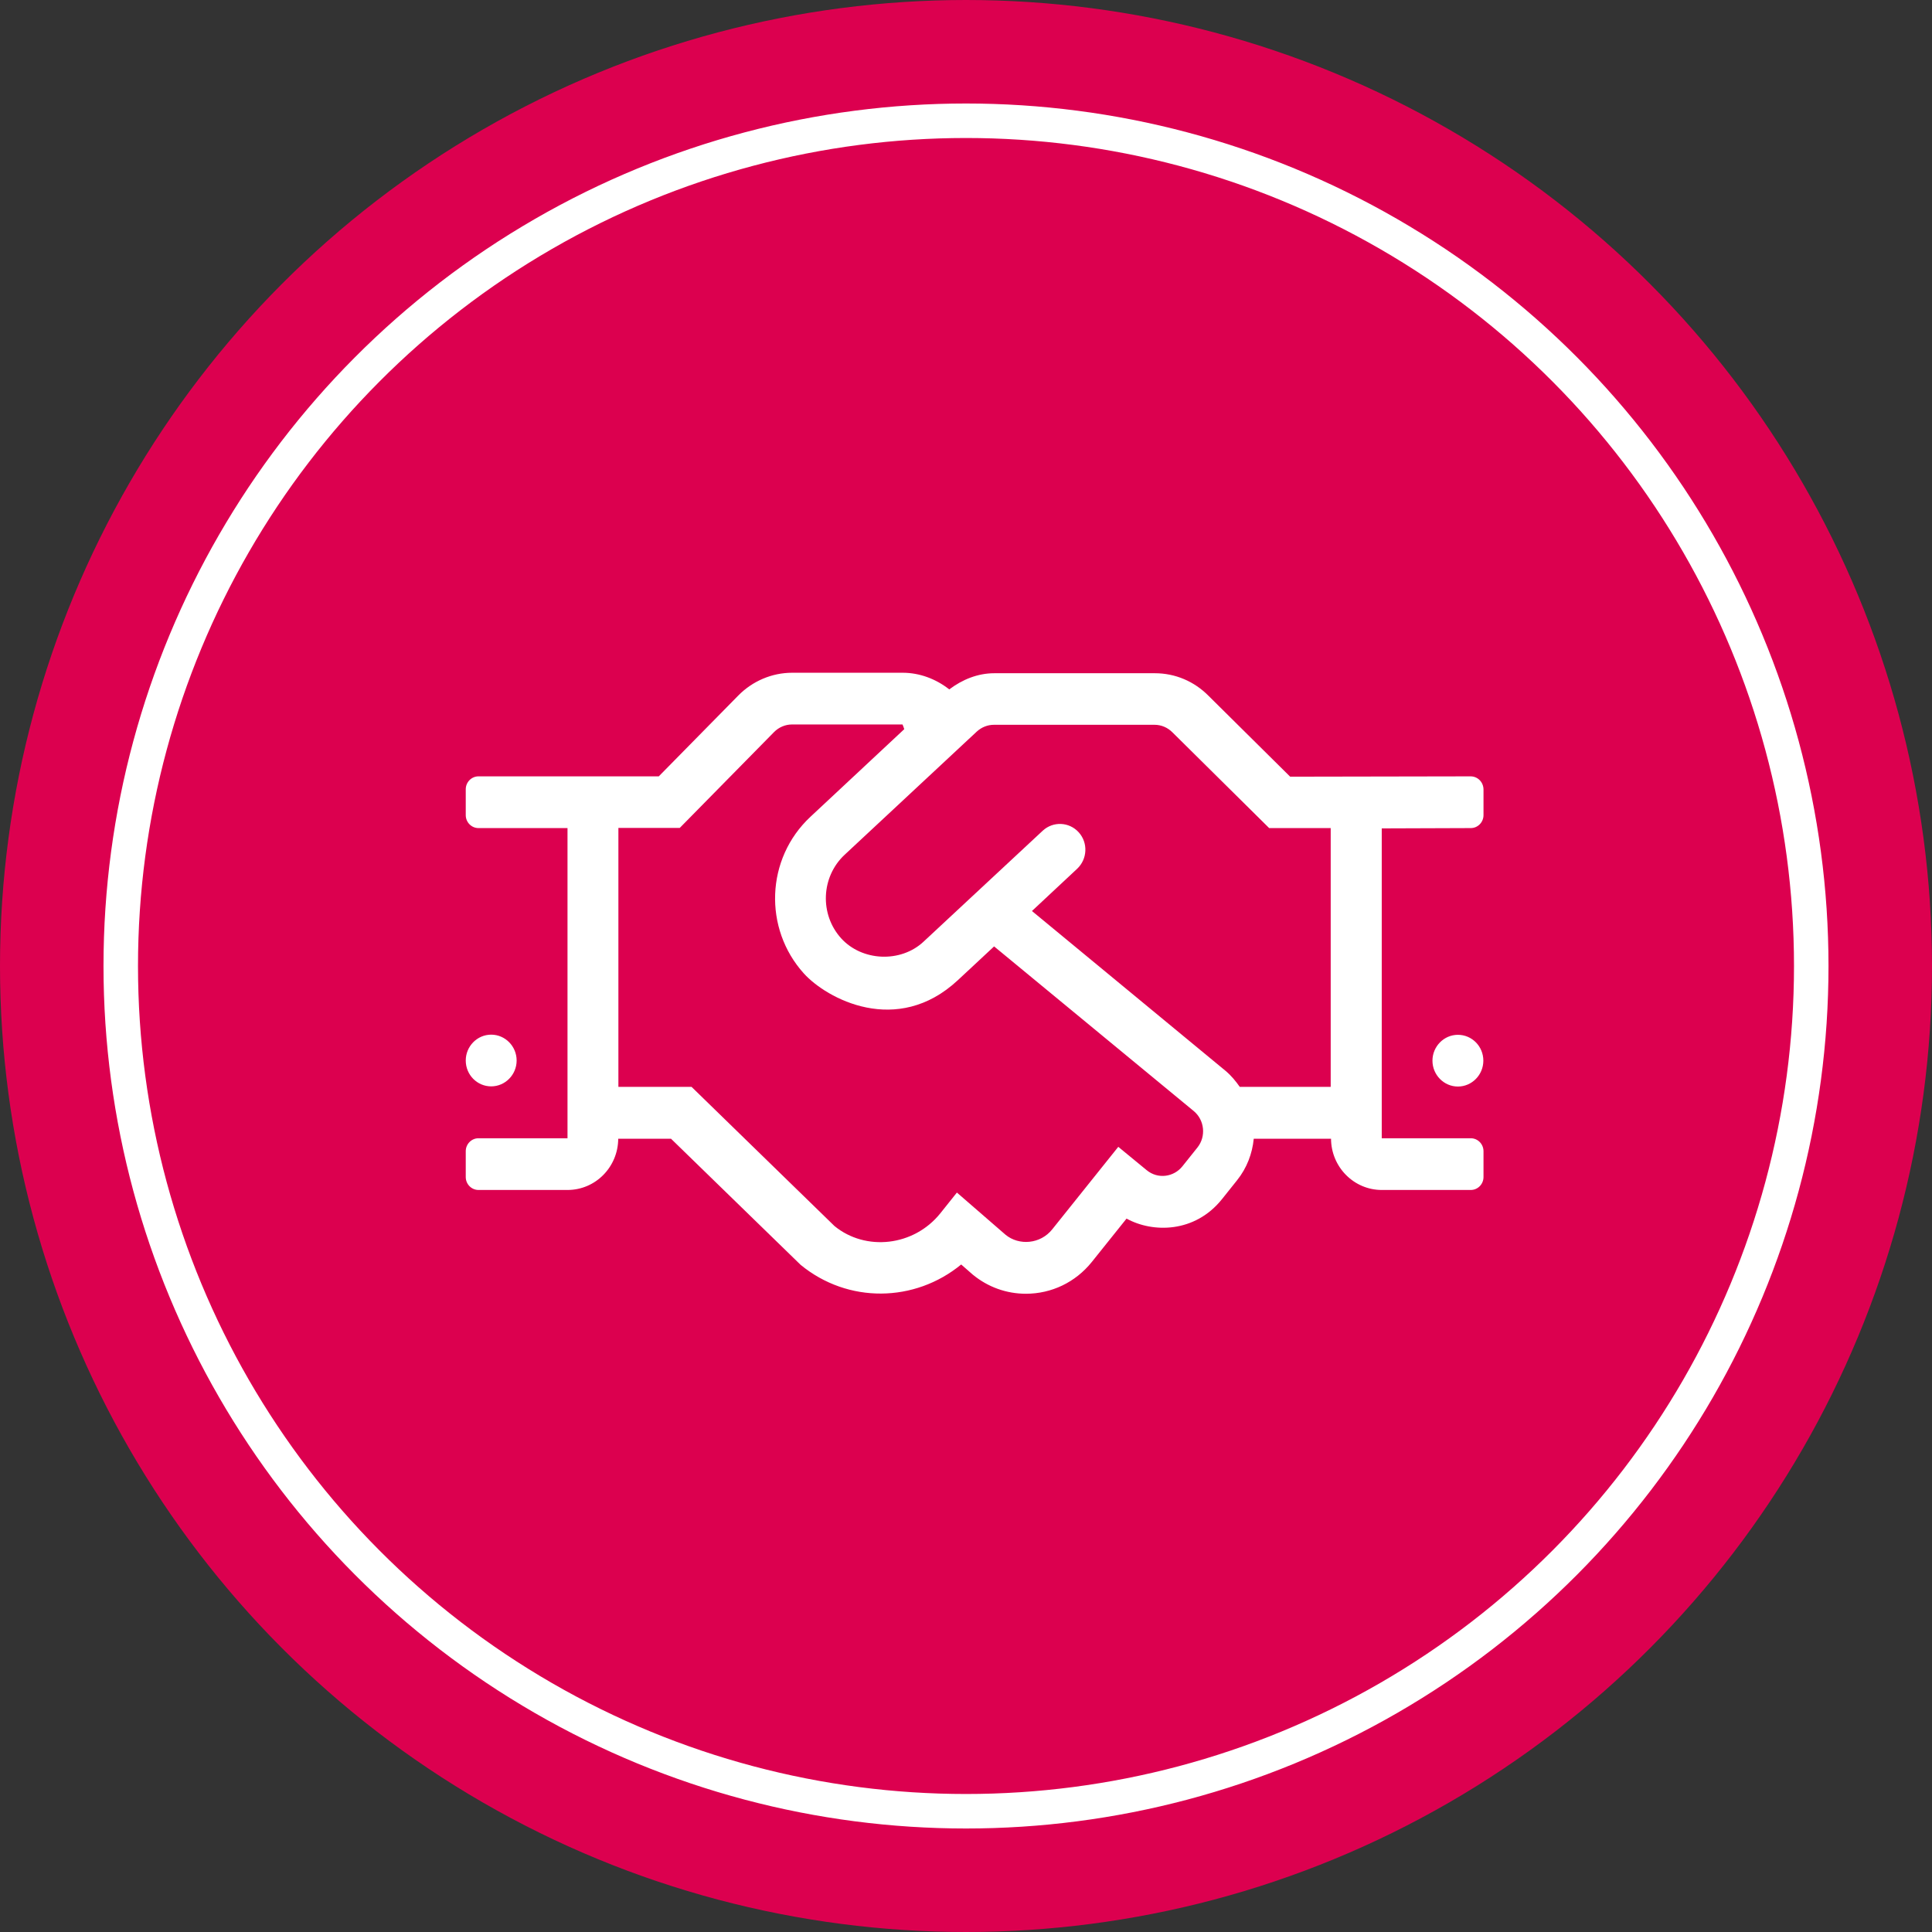 <?xml version="1.0" encoding="UTF-8"?>
<svg width="112px" height="112px" viewBox="0 0 112 112" version="1.1" xmlns="http://www.w3.org/2000/svg" xmlns:xlink="http://www.w3.org/1999/xlink">
    <rect x="0" y="0" width="112" height="112" fill="#333333" stroke="none"/>
    <title>icon_untermenue/icon_03/pink</title>
    <g id="icon_untermenue/icon_03/pink" stroke="none" stroke-width="1" fill="none" fill-rule="evenodd">
        <circle id="Oval" stroke="#DC004F" stroke-width="3" fill="#DC004F" cx="56" cy="56" r="54.5"></circle>
        <g id="handshake" transform="translate(27, 39)" fill="#FFFFFF" fill-rule="nonzero">
            <path d="M1.475,23.978 C2.286,23.978 2.95,23.303 2.95,22.479 C2.95,21.654 2.286,20.98 1.475,20.98 C0.664,20.98 0,21.654 0,22.479 C0,23.313 0.664,23.978 1.475,23.978 Z M58.253,6.006 L47.792,6.025 L43.072,1.349 C42.234,0.497 41.128,0.028 39.948,0.028 L30.638,0.028 C29.68,0.028 28.786,0.394 28.03,0.965 C27.256,0.356 26.306,0 25.329,0 L18.923,0 C17.753,0 16.628,0.478 15.798,1.321 L11.19,6.006 L0.737,6.006 C0.332,6.006 0,6.344 0,6.756 L0,8.255 C0,8.667 0.332,9.005 0.737,9.005 L5.899,9.005 L5.899,26.986 L0.737,26.986 C0.332,26.986 0,27.323 0,27.736 L0,29.235 C0,29.647 0.332,29.984 0.737,29.984 L5.899,29.984 C7.521,29.984 8.83,28.654 8.839,27.014 L11.9,27.014 L19.412,34.323 C22.158,36.581 26.03,36.515 28.721,34.304 L29.385,34.885 C30.27,35.616 31.348,36 32.473,36 C33.947,36 35.339,35.344 36.289,34.163 L38.307,31.643 C39.819,32.477 42.261,32.486 43.838,30.518 L44.713,29.422 C45.285,28.71 45.598,27.867 45.681,27.014 L50.161,27.014 C50.17,28.654 51.488,29.984 53.101,29.984 L58.263,29.984 C58.668,29.984 59,29.647 59,29.235 L59,27.736 C59,27.323 58.668,26.986 58.263,26.986 L53.101,26.986 L53.101,9.023 L58.263,9.005 C58.668,9.005 59,8.667 59,8.255 L59,6.756 C58.991,6.334 58.659,6.006 58.253,6.006 L58.253,6.006 Z M42.418,27.52 L41.542,28.616 C41.045,29.235 40.123,29.375 39.469,28.832 L37.828,27.483 L34.003,32.261 C33.311,33.133 32.067,33.217 31.293,32.58 L28.472,30.134 L27.514,31.334 C25.974,33.255 23.182,33.554 21.375,32.074 L13.089,24.006 L8.849,24.006 L8.849,8.995 L12.406,8.995 L17.872,3.439 C18.149,3.158 18.527,2.998 18.914,2.998 L25.32,2.998 C25.403,3.205 25.348,3.064 25.421,3.27 L19.983,8.349 C17.384,10.776 17.255,14.833 19.596,17.428 C20.914,18.89 24.997,21.111 28.528,17.822 L30.629,15.864 L42.206,25.412 C42.833,25.936 42.925,26.883 42.418,27.52 Z M50.142,24.006 L44.87,24.006 C44.639,23.678 44.381,23.36 44.059,23.088 L32.823,13.812 L35.441,11.366 C36.04,10.804 36.086,9.857 35.533,9.248 C34.98,8.639 34.049,8.602 33.45,9.155 L26.527,15.601 C25.2,16.829 22.97,16.726 21.762,15.395 C20.509,14.008 20.591,11.834 21.965,10.551 L29.624,3.411 C29.901,3.158 30.251,3.017 30.62,3.017 L39.929,3.017 C40.326,3.017 40.694,3.176 40.98,3.467 L46.575,9.005 L50.142,9.005 L50.142,24.006 Z M57.516,20.989 C56.705,20.989 56.041,21.664 56.041,22.488 C56.041,23.313 56.705,23.988 57.516,23.988 C58.327,23.988 58.991,23.313 58.991,22.488 C58.991,21.654 58.327,20.989 57.516,20.989 Z" id="Shape"></path>
        </g>
        <circle id="Oval" stroke="#FFFFFF" stroke-width="2" cx="56" cy="56" r="49"></circle>
    </g>
</svg>